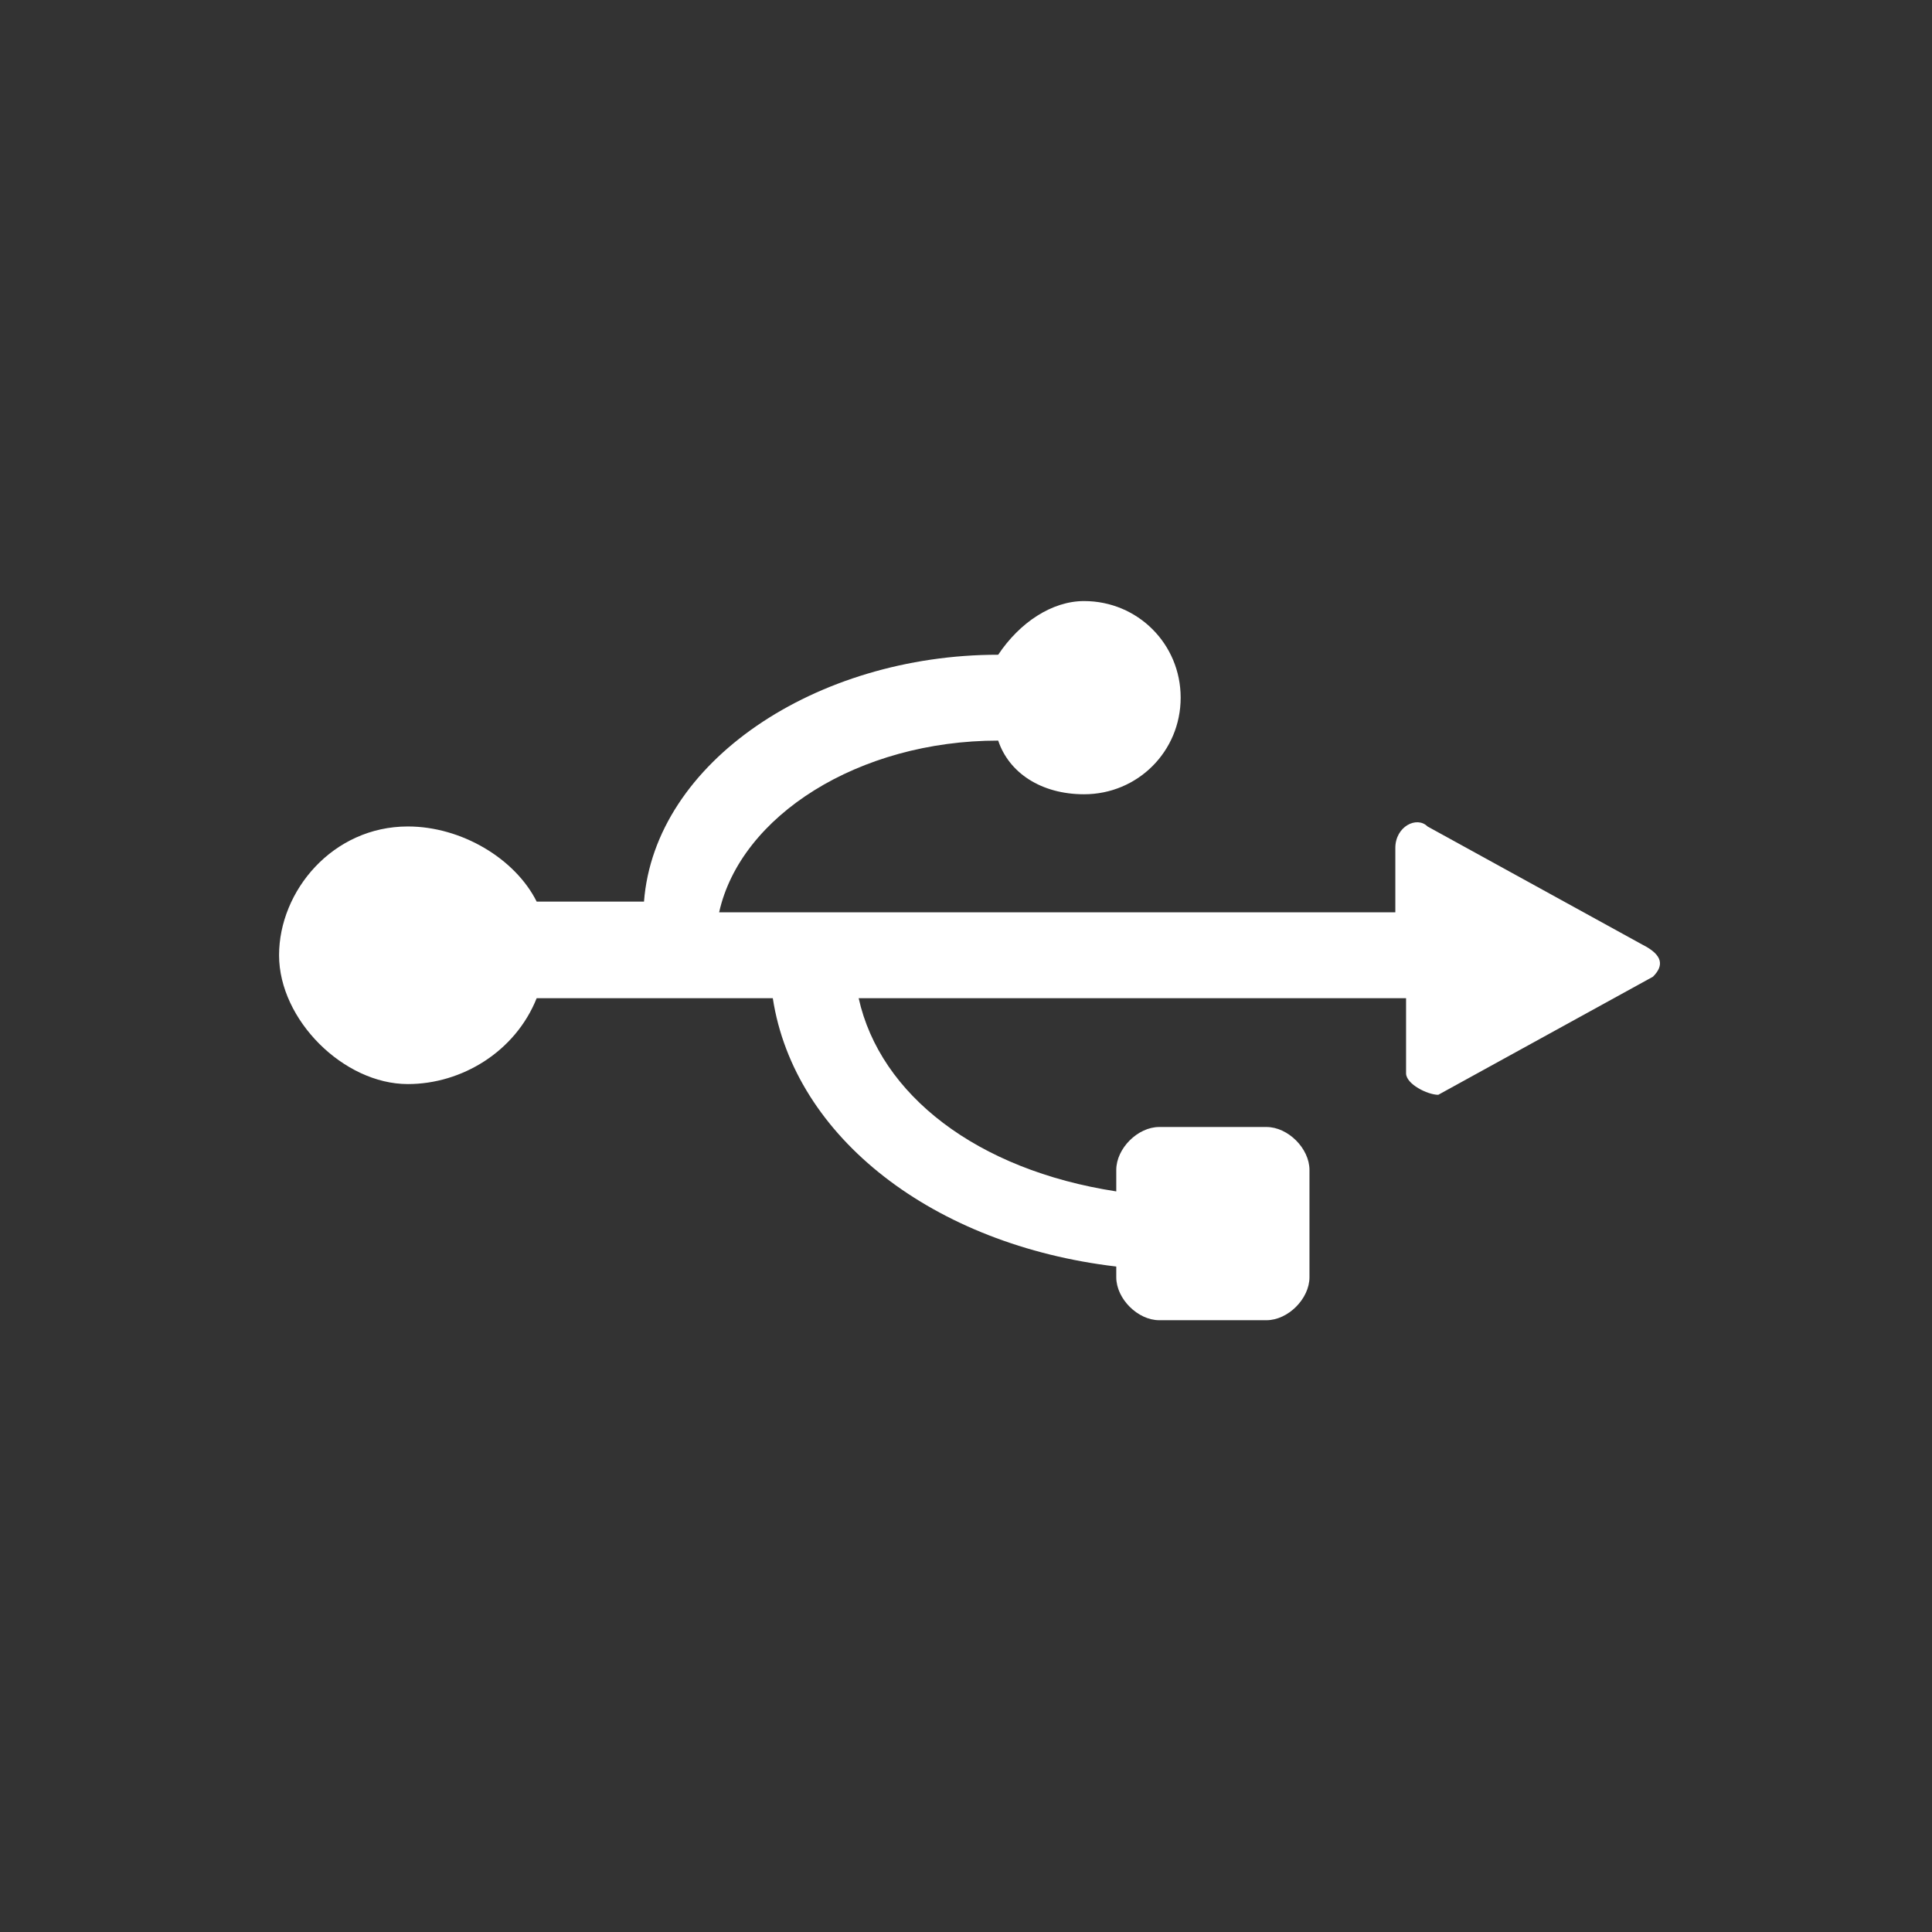 <svg xmlns="http://www.w3.org/2000/svg" xml:space="preserve" viewBox="0 0 18 18"><rect x="0" y="0" width="18" height="18" fill="#333333" stroke="none"/><path d="m15.3 8.8-2-1.1c-.1-.1-.3 0-.3.2v.6H6.7c.2-.9 1.3-1.6 2.6-1.6.1.3.4.5.8.5.5 0 .9-.4.9-.9s-.4-.9-.9-.9c-.3 0-.6.2-.8.5-1.7 0-3.2 1-3.3 2.3H5c-.2-.4-.7-.7-1.2-.7-.7 0-1.2.6-1.2 1.2s.6 1.2 1.2 1.2c.5 0 1-.3 1.2-.8h2.2c.2 1.3 1.5 2.3 3.2 2.5v.1c0 .2.2.4.4.4h1c.2 0 .4-.2.4-.4v-1c0-.2-.2-.4-.4-.4h-1c-.2 0-.4.2-.4.4v.2c-1.3-.2-2.2-.9-2.4-1.8h5.1v.7c0 .1.2.2.3.2l2-1.1c.1-.1.1-.2-.1-.3" style="fill:#fff"/></svg>